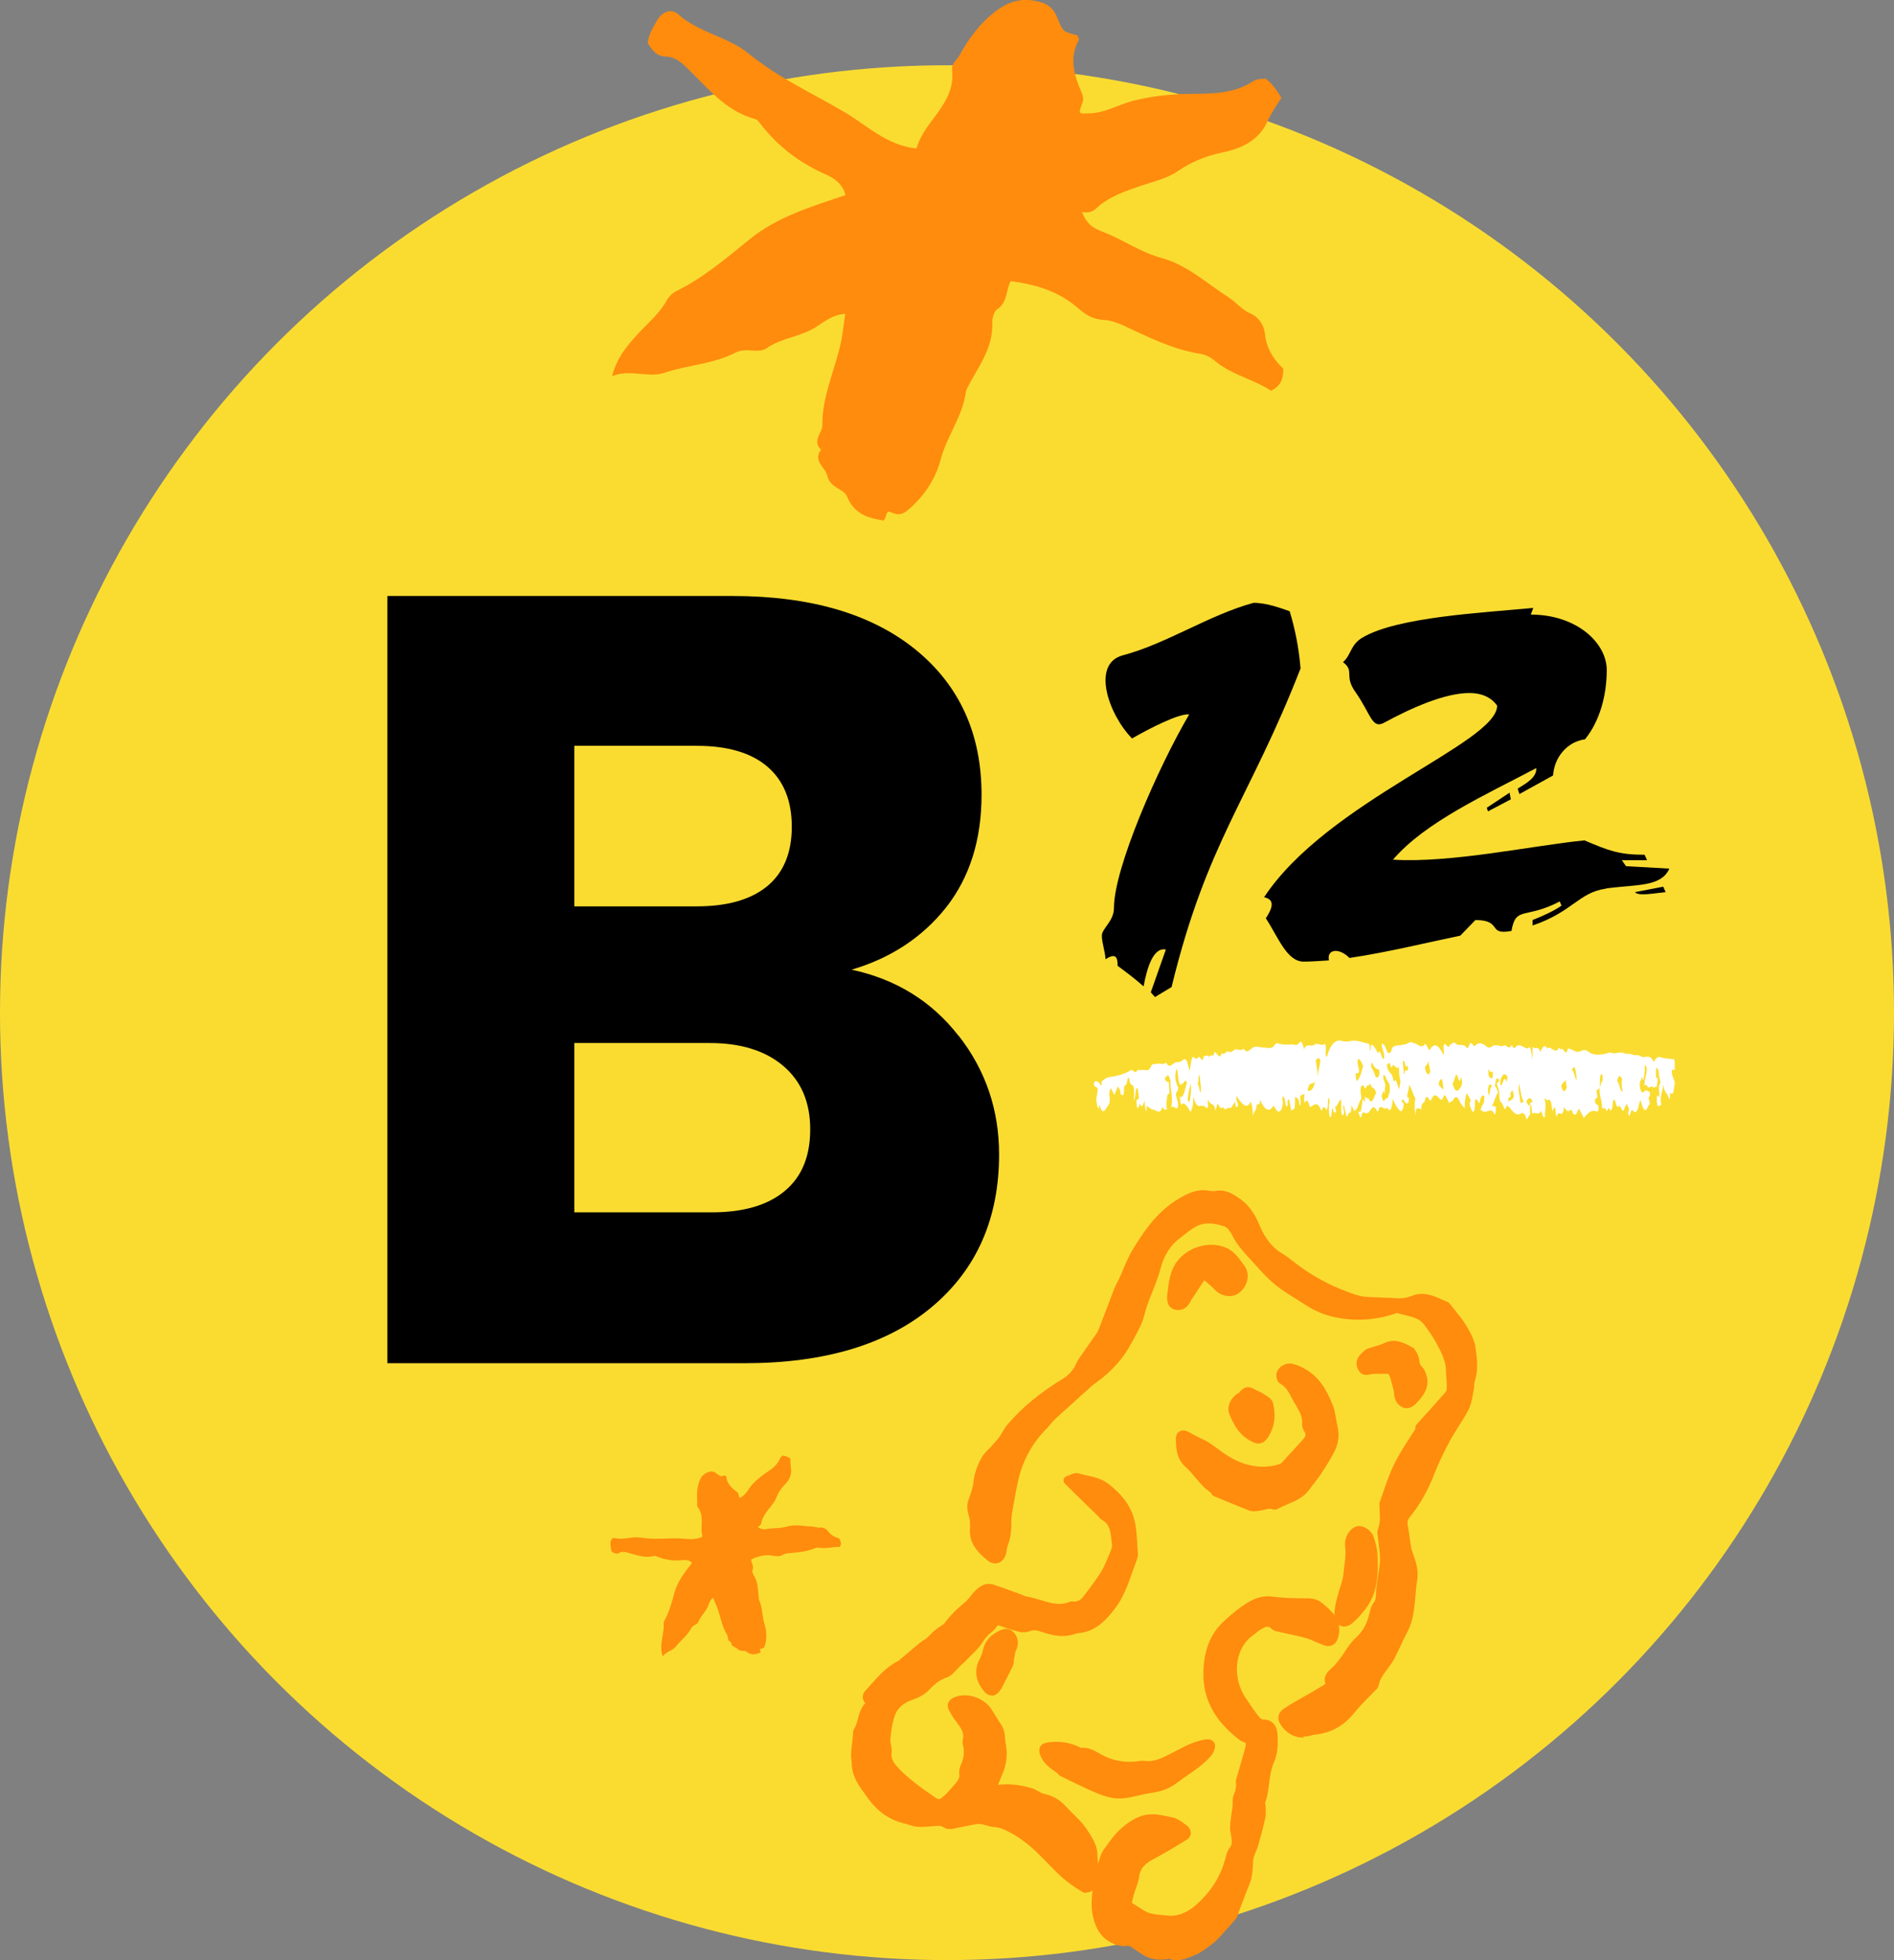 <?xml version="1.0" encoding="UTF-8"?><svg id="Layer_1" xmlns="http://www.w3.org/2000/svg" viewBox="0 0 108 111.72"><rect x="0" y="0" width="108" height="111.72" fill="#808080" stroke="none"/><defs><style>.cls-1{fill:#fff;}.cls-2{fill:#fadc31;}.cls-3{fill:#ff8c0d;}</style></defs><circle class="cls-2" cx="54" cy="57.72" r="54"/><g><path d="m54.67,59.04c1.54,1.97,2.3,4.23,2.3,6.76,0,3.65-1.28,6.55-3.83,8.69-2.55,2.14-6.12,3.21-10.68,3.21h-20.37v-43.73h19.68c4.44,0,7.92,1.02,10.43,3.05,2.51,2.04,3.77,4.8,3.77,8.28,0,2.58-.68,4.71-2.02,6.42-1.35,1.7-3.15,2.89-5.39,3.55,2.53.54,4.57,1.8,6.1,3.77Zm-21.92-7.38h6.98c1.74,0,3.08-.38,4.02-1.15.93-.77,1.4-1.9,1.4-3.39s-.47-2.64-1.4-3.43c-.93-.79-2.27-1.18-4.02-1.18h-6.98v9.16Zm11.99,16.23c.98-.81,1.46-1.98,1.46-3.52s-.51-2.74-1.53-3.61-2.42-1.31-4.2-1.31h-7.72v9.65h7.85c1.78,0,3.17-.4,4.14-1.21Z"/><g><path d="m66.82,56.25l-.96.58c-.07-.07-.14-.17-.24-.27l.86-2.44c-.72-.14-1.07,1.03-1.27,2.1-.51-.45-1.1-.89-1.48-1.17,0-.55-.14-.72-.69-.38-.03-.48-.21-.93-.21-1.34s.69-.82.69-1.58c0-2.27,2.51-8,4.29-11.03-.58-.07-2.3.82-3.26,1.37-1.34-1.37-2.34-4.26-.52-4.74,2.47-.65,4.91-2.3,7.45-2.99.79,0,1.65.34,2.06.48.27.89.52,1.99.62,3.26-2.92,7.49-5.32,9.82-7.35,18.14Z"/><path d="m91.58,50.65c-1.55.21-1.92,1.34-4.19,2.1v-.31c.62-.24,1.27-.55,1.65-.82l-.1-.24c-1.96,1.03-2.51.24-2.75,1.68-1.41.27-.48-.62-2.06-.62l-.86.89c-1.85.38-4.19.96-6.32,1.27-.62-.62-1.31-.48-1.17.14-.48.03-1,.07-1.44.07-.96,0-1.44-1.37-2.16-2.47.34-.52.58-1.06-.1-1.2,3.64-5.5,13.29-8.79,13.29-10.92-.34-.48-.89-.72-1.58-.72-1.41,0-3.33.86-4.84,1.68-.72.41-.76-.45-1.65-1.72-.69-.96-.03-1.2-.72-1.72.48-.41.41-1,1.13-1.41,1.99-1.17,6.9-1.41,9.72-1.68l-.14.38c2.61,0,4.33,1.61,4.33,3.16,0,1.41-.38,2.89-1.24,3.95-1.03.14-1.75,1.03-1.82,2.06l-1.92,1.06-.1-.31c.51-.31,1.1-.65,1.06-1.17-2.85,1.51-6.32,3.06-8.17,5.22,3.3.21,8.04-.82,10.92-1.1,1.37.58,1.96.82,3.43.82l.14.31h-1.44l.24.34,2.47.14c-.48,1.06-1.85.89-3.61,1.13Zm-6.73-4.4l-.07-.21,1.3-.86.07.38-1.31.69Zm8.38,4.6l1.61-.31.14.31c-.72.07-1.55.24-1.75,0Z"/></g><path class="cls-1" d="m63.9,62.3c-.02-.25-.11-.21-.14-.41-.08.19-.15.35-.22.52-.07-.13-.13-.25-.19-.37-.08,0-.1.32-.1.33.11.57-.07.63-.14.75-.11.19-.25.41-.39-.08-.06-.2-.05.2-.07.15-.11-.09-.1-.33-.14-.52.03-.19.06-.38.09-.58-.07-.22-.16-.06-.23-.28.02-.05.03-.14.05-.16.13-.1.27.07.39.25.03-.09-.02-.25.03-.28.11-.06.21-.19.33-.21.44-.07.88-.14,1.31-.41.11-.07.22.2.32.07.1-.14.21-.06.31-.08.18-.05.38.17.54-.24.05-.14.18-.08.26-.11.19-.06.4.08.58-.07.23.42.42-.06.63-.03.08.01.18,0,.26-.07.25-.2.28-.14.46.59.03-.21.06-.43.1-.63.03-.14.08-.24.14-.17.09.12.18.11.26,0,.09-.13.23.46.3-.07.11.05.21-.13.32.07.07-.26.21.08.28-.23.01-.05.05-.09.07-.06.12.13.25.44.36.05.14.17.27-.16.39-.08.16.11.28-.14.43-.13.14.01.29.1.42-.04.22.36.4-.03.6-.09.18-.05.37.02.56.03.21,0,.43.13.62-.15.05-.08.11-.11.18-.09.26.09.52.08.78.06.15-.01.3.13.44-.1.08-.13.2-.01.26.38.18-.4.41-.11.59-.26.21-.17.42.13.59-.06.16.21,0,.51.08.71.02.01.04.05.05.03.23-.78.53-1.01.9-.89.24.08.48-.04.72-.02.26.02.53.12.79.18.05.11.03.28.06.41.06-.05,0-.37.08-.35.14-.03.25.34.39.47.12-.42.21.63.33.24,0-.36-.14-.45-.14-.77q.13-.06.28.37c.07.21.22.22.29-.04.04-.17.09-.17.15-.2.28-.1.57-.02.85-.21.09-.06.19.02.29.04.19.04.4.33.59.07.09-.11.18.27.27.33.26-.46.53-.32.8.27.06-.15-.02-.38.01-.53.01-.03.02-.08.04-.09.09-.04.22.25.26.15.07-.18.15-.12.22-.21.04-.05.09-.04.13,0,.22.24.43-.02.64.24.03.03.09.12.14-.04.06-.23.16-.27.27-.05.03.06.09.01.13-.03.19-.18.38-.11.58.05.11.09.2.13.32.04.16-.13.35-.09.53-.03.11.03.2-.11.31-.01.1.09.23.16.32-.08.11.38.21.1.3.06.13-.06.25.01.38.08.12.06.24.15.33-.01.09.12.11.38.17.74v-.75c.16.22.3-.12.44.3.12-.24.24-.49.4-.2.21-.2.45.38.66-.03.02-.05.09.12.12.08.12-.18.29.5.39-.04.15-.02.29.11.44.16.13.05.25.01.37-.05.11-.06.22-.04.33.04.35.28.68.19,1.02.14.1-.02.19-.1.29-.06.26.11.51-.09.77.03.16.07.3,0,.46.08.16.07.32-.02.49.1.13.09.26,0,.4.02.12,0,.23.09.34.3.11-.23.24-.33.39-.27.25.09.51.08.77.12.05.18.02.4.02.62h0c-.05,0-.11-.1-.16.03,0,.37.13.42.17.68-.09.68-.09.69-.27.58-.02.1.04.3-.05.36-.08-.36-.25-.28-.35-.84-.01.5-.21.62-.1,1.17-.08.03-.13.05-.19.07-.07-.18-.08-.37-.05-.57.04-.14.08.06.12.07,0-.05.02-.11.02-.14-.05-.31-.06-.56.05-.67,0-.22-.08-.32-.09-.53,0-.17-.05-.31-.12-.35-.09.13-.02.39-.04.57.05,0,.07,0,.09.01.03.23-.04.31-.05.52-.07-.06-.17.07-.21.02-.09-.12-.16,0-.23,0-.08.02-.16-.26-.26-.09,0-.48.14-.57.13-.99,0-.05-.03-.14-.08-.19-.01-.01-.03,0-.03.07-.01.3-.02.62-.1.8-.02-.07-.03-.14-.06-.24-.01.27-.14.18-.13.56.06.36.16.45.27.3.11-.14.21.04.31.03.02.27-.03.28-.07.31-.01.18.08.17.06.41-.09-.01-.14.33-.25.32-.11,0-.2-.27-.27-.57-.02.05-.05.07-.06.14-.09.4-.19.72-.39.45-.08-.11-.13.24-.2.32-.11-.19-.02-.27,0-.39-.05-.1-.09-.2-.14-.29-.09.04-.12.31-.21.39-.08-.02-.14-.33-.22-.27-.07.06-.12.08-.19-.16-.07-.26-.16-.36-.19.13-.01.17-.09.39-.17.2-.09-.22-.12.25-.19.05-.07-.19-.14-.08-.23-.09,0-.44-.17-.73-.15-1.2.07-.03.07-.32.15-.35.05-.02.04-.25-.01-.42-.16.03-.12.47-.12.8-.07.05-.13.1-.2.15.02.12.04.25.06.38-.03.12-.12-.07-.14.21.03.31.16.08.21.38-.02.3-.1.22-.18.2-.24-.08-.46.13-.67.39-.08-.16-.17-.34-.28-.54-.11.24-.22.59-.4.13-.03-.07-.07-.07-.1-.03-.11.14-.23-.02-.36-.17-.04.74-.32.06-.4.54-.1-.1-.03-.39-.1-.5-.08-.13-.09.18-.15.17-.09-.65-.09-.67-.29-.61-.06.02-.1-.17-.16-.06.14.36,0,.64.03.98-.1.17-.15-.14-.23-.32-.14.32-.33.02-.49.17-.06-.11,0-.57-.14-.51.02-.25.11-.05.15-.2q-.16-.34-.35-.01c.06.21.13.31.21.19v.56c-.08.12-.14.21-.2.3-.11-.45-.24-.39-.37-.32-.17.09-.35-.03-.56-.32-.07-.1-.19-.19-.22-.09-.12.39-.19-.23-.28-.23-.07,0-.13-.22-.13-.43,0-.32-.08-.46-.14-.62,0-.25.13.04.13-.26-.15-.14-.15-.15-.24.35.06.1.13.13.17.42-.14.12-.2.57-.35.71.08.02.16.04.24.06-.01.43-.03.52-.12.36-.11-.21-.19-.14-.3-.12-.13.03-.28.12-.45-.07.07-.31.24-.28.21-.78-.13-.11-.22.07-.27.39-.09.06-.15-.35-.25-.16-.04.18.02.64-.13.68-.07-.09-.15-.21-.2-.51.03-.04.05-.08.08-.14-.08-.15-.15-.29-.22-.43q-.14.32-.13.87c-.1-.14-.21-.22-.3-.42-.12-.26-.23-.29-.33-.1-.08.15-.17.11-.25.23-.06-.13-.13-.27-.19-.38-.04-.07-.1-.12-.13-.02-.1.37-.21.14-.34.02-.09-.09-.23-.12-.33.1-.05.12-.11.19-.17.05-.09-.23-.19-.12-.22.04-.05.28-.21.05-.21.49,0,.16-.06-.02-.08,0-.09.05-.23-.2-.26.37-.06-.42-.05-.7,0-.95-.14-.19-.23-.66-.38-.77.04.33-.09.39-.09.66.03.15.08-.05.09.12.01.13-.01.24-.04.26-.05.03-.1.03-.15-.02-.07-.08-.13-.24-.21-.15.01.22.1.07.12.27-.07.37-.15.46-.3.25-.11-.15-.23-.26-.31-.61-.07.45-.13.9-.34.52-.11.14-.23-.01-.35-.03-.05,0-.09-.04-.12.1-.03.18-.09.18-.14.07-.13-.25-.23-.18-.34,0-.09.15-.19.22-.3.17-.07-.03-.16-.12-.22.17-.05.25-.12-.13-.19-.24.05,0,.11-.01.16-.02.04-.24.07-.48.11-.71.04.06.07.11.1.16.06-.02-.03-.44.07-.25.06.12.11-.03.15.05.21.46.3-.07.44-.3-.09-.39-.21-.2-.29-.42-.07-.28-.12.12-.19-.03-.07,0-.1.35-.2.09-.04-.11-.12-.09-.18-.01-.07.22.01.44.02.68-.15.17-.22.72-.41.69-.04,0-.09-.19-.14-.3-.05.1-.01.48-.1.42s-.11.22-.19.23c-.06-.22-.11-.45-.17-.68-.07.17.03.33.02.44-.02.22-.07.14-.12.12-.08-.25-.01-.55-.05-.86-.14.04-.21.46-.35.39.03.11.05.19.07.27-.08.19-.14.08-.2-.16-.09.05-.03.51-.14.51-.08-.14-.07-.38-.07-.61,0-.16.09-.33-.02-.49-.07.08-.02.29-.04.43-.02.17-.07.33-.12.21-.12-.3-.18.03-.26.09-.23-.64-.43-.27-.65-.21-.08-.36-.19-.48-.29-.23-.07-.25-.01-.34-.02-.52-.08.03-.16.07-.23.1-.04.17.09.51-.06.55,0-.52-.14-.32-.22-.51-.05.18,0,.46-.06.7-.04.03-.11.07-.18.11-.04-.23-.08-.43-.12-.62-.06-.02-.1,0-.09.2.01.17-.02.19-.06.17-.02-.01-.04-.05-.06-.15-.04-.32-.05-.32-.15-.41-.07.14.03.31,0,.48-.13.56-.31.47-.52.04-.25.42-.51.29-.78-.33,0,.5-.17.08-.2.38-.03.29-.14.24-.21.56,0-.41-.04-.67-.12-.82-.26.51-.54.04-.82-.33-.02.31.08.34.1.5-.02.14-.07.11-.11.16-.02-.1-.04-.19-.07-.32-.1.1-.19.41-.31.34-.13-.07-.24.24-.37-.06-.11.19-.2-.03-.3-.18-.06.05-.07.22-.12.4-.11-.56-.31-.23-.44-.66-.04.16.09.64-.11.47-.11-.1-.25-.11-.37-.08-.14.03-.24-.15-.36-.53.02.48-.06.66-.15.88-.17-.3-.35-.64-.54-.42-.04-.11-.04-.26-.07-.46.22.13.29-.44.4-.81-.08-.21-.15-.03-.22.04-.2.18-.23.11-.3-.57-.01-.12-.04-.21-.07-.27-.12.44-.08.77.1,1.1-.02.22-.1.18-.14.36.02.25.14.39.13.7-.1.31-.23-.12-.4.07.15-.62-.08-1.06-.03-1.55-.06-.07-.09-.34-.17-.28-.06.04-.11.1-.16.15.06.27.15.17.24.25-.03.24.12.7-.09.69-.02.28-.11.49-.02.84q-.18.08-.26-.16c-.14.53-.35.18-.53.18-.11,0-.23-.13-.36-.22-.03.02,0,.26-.04.31-.07-.15-.06-.42-.11-.59-.06.2-.11.43-.22.22-.06-.11-.07.07-.1.14-.07.15-.11-.03-.13-.26,0-.28.11-.12.14-.26.01-.22-.06-.37-.06-.56-.04-.03-.06,0-.09.05-.06.18-.04.53-.13.66v.03c0-.28.03-.56-.02-.85-.06-.05-.11-.12-.16-.13-.08-.02-.06-.4-.15-.37-.06.11-.06.44-.17.44-.03,0-.08.12-.07.19.02.56-.11.32-.19.33v.03Zm15.85-1.51c-.12.32-.28-.37-.4.08,0,0-.03-.04-.04-.08-.09-.39-.16-.09-.23-.11.07.58.31.34.38.94,0,.01.04.02.05,0,.1-.16.15.14.21.31.02.06.04.1.06.16.03-.15.05-.29.08-.42q-.08-.31-.1-.9m-.81,1.59c-.02-.07-.03-.14-.05-.21-.04.1-.08.21-.12.3.11.64.23,0,.34.17.05-.24.19-.34.11-.81-.05-.14-.12-.17-.17-.31-.04-.11-.1-.3-.18-.19-.02.29.11.31.12.6-.05.07-.01.33-.06.46m4.1-1.13c-.09.12-.12.45-.22.52.18.59.34.44.48.19.04-.07.13-.26.01-.56-.03.02-.03.24-.08.21-.08-.01-.1-.3-.18-.35m-5.57-.13c-.06.13-.14-.03-.18.11.02.13.01.29.06.39.17-.12.27-.48.37-.86-.16-.39-.27-.49-.32-.31-.02.26.1.38.08.67m1.15-.16c-.13,0-.27-.08-.39-.37-.02-.05-.07.01-.07.2.06.17.16.23.22.48.04.17.12.16.18.12.05-.03.1-.14.06-.43m-3.65.64c-.11.32-.34-.08-.43.57.2.03.35-.07.43-.57m14.35.39c-.02-.13-.04-.27-.06-.42-.09.1-.18.14-.26.33q.15.54.32.09m-3.37-.63c-.21-.19-.24-.19-.39.14-.04.08-.04.22-.02.35.14.14.18-.72.36-.17.02-.12.03-.22.04-.32m6.52.11c-.11-.17-.21-.23-.26.16.12.08.16.64.31.57-.07-.23-.07-.47-.04-.73m-17.34-.08c0-.39.11-.6.14-.94-.1-.3-.17-.03-.26-.05.03.37.11.65.12.99m6.28-.97c0,.43-.16.16-.17.48.1.39.19.43.3.18-.03-.18-.07-.36-.13-.66m-1.37.87c.03-.17.06-.3.11-.29.05,0,.11.12.12-.13-.04-.26-.09,0-.14-.11-.05-.1-.06-.41-.16-.26.02.23.04.47.07.79m-12.34,1.43c.08.14.13.05.14-.06.02-.24.09-.45.04-.91-.08.36-.16.59-.18.97m.75-.44c.04-.33-.04-.6-.05-.88,0-.13-.02-.13-.05-.12-.02.17-.04.34-.07.55.09-.01.07.38.17.44m17.54.52c.11-.11.24-.04.32-.32-.02-.11-.04-.19-.06-.26-.02-.09-.05-.04-.07-.01-.02.03-.06.04-.07.09,0,.05.02.17,0,.22-.02.04-.05.03-.08.04-.03.01-.05.06-.04.24m.61-1.04c-.08.45.07.72.07,1.13.07-.11.12.08.18-.14-.13-.17-.16-.59-.25-.99m2.99-.74c.14-.1.18.52.31.53-.11-.82-.12-.84-.31-.53m-7.39.48c-.07.06-.16,0-.18.35.09.09.17.18.26.27,0-.26-.04-.43-.08-.62m2.65-.58c-.02.57.09.49.16.54.08.07.11-.06.09-.39-.08.06-.16.09-.25-.15m.24,1.04c-.09-.12-.18-.26-.24.02-.03.13-.04.3.04.48.06-.17.06-.63.2-.5"/></g><path class="cls-3" d="m61.71,12.1c.32.88.94,1.01,1.37,1.19,1.06.44,2,1.1,3.14,1.41,1.46.39,2.59,1.45,3.84,2.25.44.28.74.71,1.27.93.42.18.75.64.8,1.15.08.81.48,1.45,1.05,1.99-.01.52-.1.97-.71,1.25-.99-.66-2.26-.9-3.23-1.73-.21-.18-.51-.33-.78-.37-1.6-.25-3.01-.97-4.45-1.64-.35-.16-.74-.28-1.12-.3-.58-.03-1.01-.31-1.41-.66-1.09-.95-2.38-1.36-3.85-1.54-.28.52-.17,1.22-.77,1.6-.19.12-.29.53-.28.8.05,1.44-.82,2.5-1.42,3.68-.04.08-.08.17-.09.26-.19,1.39-1.09,2.5-1.44,3.85-.27,1.04-.91,2.04-1.8,2.8-.34.3-.58.39-1.01.18-.34-.17-.23.31-.45.47-.86-.14-1.65-.35-2.07-1.37-.18-.45-.97-.47-1.13-1.19-.11-.49-.84-.82-.35-1.48-.54-.51.08-.95.07-1.39-.01-1.63.68-3.06,1.03-4.59.13-.55.18-1.12.28-1.76-.74.04-1.25.49-1.72.78-.88.54-1.92.59-2.77,1.18-.48.33-1.14-.07-1.77.25-1.25.65-2.72.7-4.06,1.15-.91.31-1.96-.23-2.98.19.28-1.08.9-1.79,1.54-2.48.56-.6,1.19-1.12,1.59-1.86.11-.2.31-.39.52-.5,1.55-.76,2.86-1.88,4.18-2.95,1.63-1.32,3.55-1.87,5.48-2.53-.14-.58-.58-.94-1.11-1.17-1.48-.65-2.73-1.59-3.72-2.87-.09-.11-.19-.26-.31-.29-1.73-.46-2.76-1.84-3.97-2.99-.31-.3-.68-.57-1.15-.58-.52-.01-.76-.36-1.01-.76.03-.48.3-.89.53-1.3.29-.5.81-.7,1.21-.34,1.18,1.06,2.83,1.26,4.03,2.25,1.65,1.35,3.6,2.24,5.43,3.31,1.29.76,2.44,1.92,4.12,2.08.18-.63.56-1.16.97-1.71.59-.78,1.19-1.64,1.06-2.73-.05-.41.28-.6.43-.88.53-.96,1.18-1.84,2.07-2.51.87-.65,1.66-.78,2.63-.48.44.14.71.44.88.88.31.79.33.78,1.13.98.03.09.12.21.09.26-.57,1.04-.27,2.03.16,3.02.07.17.13.33.05.54-.25.71-.24.64.39.63.9-.02,1.64-.49,2.47-.71,1.1-.28,2.18-.39,3.29-.4,1.26-.01,2.5,0,3.61-.74.18-.12.46-.1.67-.13.4.29.63.65.91,1.09-.26.42-.57.84-.78,1.32-.51,1.14-1.51,1.58-2.62,1.81-.91.19-1.72.52-2.5,1.05-.61.42-1.39.6-2.11.84-.91.31-1.82.61-2.54,1.28-.21.2-.45.29-.84.21Z"/><g><g><path class="cls-3" d="m81.01,81.44c-.43.71-.91,1.39-1.28,2.12-.34.68-.55,1.41-.81,2.13-.02.07-.01.15,0,.22.02.43.08.86-.09,1.28-.03.08-.03.17-.02.26.05.46.15.93.14,1.39,0,.5-.12,1-.18,1.5-.02.16-.04.31-.04.47,0,.25,0,.48-.19.69-.11.13-.14.34-.19.51-.15.58-.39,1.08-.86,1.51-.37.33-.6.81-.91,1.21-.13.17-.25.34-.41.48-.22.2-.48.37-.32.74.02.05-.04.18-.1.22-.28.18-.56.34-.85.51-.33.19-.67.38-1,.57-.19.11-.39.22-.56.35-.18.13-.24.31-.11.52.35.58.93.79,1.56.59.06-.02.12-.03.18-.03.85-.1,1.53-.48,2.07-1.16.35-.44.77-.83,1.15-1.24.07-.07.17-.14.19-.22.11-.66.65-1.07.93-1.62.26-.51.48-1.03.75-1.53.34-.63.35-1.32.43-2,.03-.26.04-.52.09-.77.11-.58-.09-1.09-.27-1.62-.05-.13-.07-.28-.09-.42-.06-.38-.11-.77-.18-1.15-.05-.25.04-.43.19-.61.57-.72,1.01-1.5,1.34-2.36.26-.67.57-1.31.91-1.94.33-.61.74-1.16,1.06-1.77.16-.31.2-.68.27-1.03.04-.18.02-.37.07-.54.21-.6.12-1.21.04-1.8-.05-.41-.29-.81-.51-1.18-.24-.4-.56-.75-.84-1.13-.03-.04-.06-.09-.1-.11-.59-.26-1.2-.62-1.84-.35-.54.22-1.04.15-1.57.12-.36-.02-.72-.04-1.07-.05-.57-.02-1.08-.25-1.59-.46-1.09-.43-2.07-1.04-2.98-1.77-.26-.21-.57-.35-.81-.57-.42-.39-.73-.85-.96-1.39-.22-.53-.51-1.07-.99-1.4-.35-.24-.72-.52-1.21-.46-.17.02-.35.02-.52-.01-.59-.1-1.09.15-1.57.43-1.08.64-1.8,1.63-2.45,2.68-.34.55-.56,1.15-.83,1.73-.09.19-.2.36-.28.55-.3.78-.6,1.55-.9,2.33-.03.08-.06.16-.11.23-.35.51-.71,1.01-1.06,1.52-.08.11-.13.24-.19.36-.18.35-.43.63-.77.83-1.16.7-2.23,1.52-3.11,2.55-.19.22-.31.5-.49.74-.14.2-.32.37-.47.55-.17.19-.37.36-.49.57-.21.4-.38.81-.43,1.28-.04.39-.19.77-.32,1.14-.15.42.14.79.1,1.2,0,.07.02.15.01.22-.11.79.38,1.27.91,1.71.3.25.62.07.67-.33.02-.17.06-.33.12-.49.15-.39.17-.79.16-1.2,0-.34.07-.68.13-1.02.08-.49.17-.97.28-1.45.28-1.14.82-2.13,1.65-2.97.16-.16.28-.34.44-.5.16-.16.34-.31.51-.46.39-.36.78-.72,1.18-1.07.25-.22.49-.45.76-.65.81-.58,1.47-1.28,1.93-2.16.26-.5.58-.99.71-1.53.22-.91.68-1.73.92-2.64.2-.77.58-1.44,1.26-1.94.36-.26.66-.57,1.09-.73.58-.22,1.13-.1,1.66.08.23.08.43.38.55.62.27.54.67.96,1.07,1.39.42.45.82.93,1.29,1.32.53.43,1.13.77,1.71,1.14.47.3.97.53,1.52.65,1.19.27,2.34.19,3.48-.21.03-.01.08-.04.1-.03.62.21,1.34.19,1.77.8.25.36.51.73.72,1.12.27.51.54,1.03.54,1.64,0,.37.08.74.04,1.1-.02.18-.2.36-.33.51-.48.55-.97,1.08-1.45,1.62.02.02.04.03.06.05Z"/><path class="cls-3" d="m74.32,99.04c-.53,0-1.01-.27-1.32-.78-.19-.31-.12-.63.18-.85.18-.13.37-.25.57-.36.21-.12.4-.23.59-.34l.56-.32c.23-.13.46-.27.68-.41-.15-.45.14-.71.34-.89l.07-.06c.14-.13.27-.3.38-.44.1-.13.19-.27.28-.4.19-.29.39-.6.66-.84.39-.35.63-.78.78-1.39l.02-.09c.04-.17.09-.37.22-.52.11-.13.12-.26.13-.49,0-.21.03-.38.05-.54.02-.16.05-.32.07-.48.05-.34.11-.67.11-1,0-.29-.04-.58-.08-.89-.02-.16-.04-.32-.06-.48-.02-.15,0-.27.04-.38.12-.29.1-.61.08-.94v-.23c-.02-.11-.03-.21.01-.32.07-.2.14-.4.21-.6.18-.52.36-1.05.61-1.55.26-.53.58-1.03.89-1.51.11-.17.21-.33.32-.5,0,0,0-.02,0-.03,0-.07,0-.15.05-.2l.42-.47c.35-.38.69-.76,1.03-1.15l.06-.06c.08-.09.21-.23.22-.31.02-.2,0-.4-.01-.62-.01-.15-.03-.3-.03-.46,0-.53-.22-.98-.51-1.52-.17-.33-.39-.65-.61-.95l-.1-.14c-.26-.37-.65-.46-1.11-.57-.15-.04-.31-.07-.46-.12,0,0-.01,0-.01,0-1.2.42-2.42.49-3.62.22-.54-.12-1.07-.35-1.6-.69l-.41-.26c-.45-.28-.91-.56-1.32-.9-.41-.33-.76-.72-1.1-1.1l-.32-.35c-.37-.4-.75-.81-1.01-1.34-.13-.26-.29-.45-.41-.5-.47-.16-.97-.28-1.49-.09-.28.11-.51.29-.75.48-.09.07-.19.15-.29.22-.58.42-.96,1.01-1.16,1.8-.12.45-.29.88-.46,1.3-.18.45-.35.88-.46,1.33-.11.46-.34.87-.56,1.28l-.17.31c-.46.87-1.13,1.62-2.01,2.25-.21.15-.4.32-.6.51l-.14.12c-.26.24-.52.47-.78.71l-.58.52c-.11.09-.21.19-.31.29-.07.07-.13.15-.2.23-.08.09-.15.19-.24.27-.78.79-1.32,1.75-1.58,2.85-.11.47-.2.96-.28,1.43l-.03.15c-.05.29-.1.56-.1.83,0,.48-.02.89-.18,1.3-.05.12-.08.27-.1.43-.04.3-.2.54-.43.63-.21.08-.45.04-.65-.13-.55-.45-1.12-1.02-.99-1.94-.01-.09-.02-.14-.01-.2.01-.13-.03-.27-.07-.42-.06-.25-.14-.53-.03-.84l.05-.15c.11-.31.22-.62.25-.93.05-.44.19-.87.46-1.37.1-.18.23-.32.37-.46.05-.05.11-.11.16-.16l.14-.16c.11-.12.22-.24.32-.37.07-.1.13-.2.19-.3.09-.15.18-.31.31-.46.82-.96,1.86-1.81,3.17-2.61.29-.18.52-.42.68-.73l.05-.1c.05-.1.09-.2.15-.28.2-.28.39-.57.59-.85l.47-.67s.05-.1.08-.17l.32-.83c.19-.51.39-1.01.58-1.52.05-.12.11-.23.17-.35.04-.07.08-.14.11-.22.08-.17.15-.34.22-.51.18-.42.36-.85.62-1.25.74-1.2,1.46-2.12,2.53-2.76.51-.3,1.06-.59,1.74-.46.15.02.3.03.44,0,.56-.08,1,.23,1.34.47.6.42.92,1.04,1.12,1.54.22.52.51.95.9,1.3.12.11.26.2.41.29.13.09.27.17.39.27.94.76,1.9,1.33,2.91,1.74l.16.06c.46.18.89.36,1.35.38.36.02.72.03,1.08.05h.2c.44.04.85.07,1.27-.11.66-.27,1.27,0,1.8.25l.23.1c.1.04.15.12.19.17.09.12.18.23.26.33.21.26.43.53.61.83.24.4.48.83.54,1.28.09.66.17,1.28-.05,1.92-.02.06-.03.15-.03.24,0,.09-.01.19-.03.28-.02.08-.04.17-.05.26-.05.28-.11.57-.24.83-.17.33-.37.64-.56.94-.17.27-.35.55-.5.83-.39.72-.67,1.33-.9,1.91-.35.91-.8,1.71-1.38,2.43-.13.16-.16.27-.14.41.05.25.09.51.12.76l.07.46c.02.1.03.21.07.31l.02.06c.19.52.38,1.06.26,1.68-.03.16-.04.32-.06.48,0,.09-.01.18-.02.26l-.03.33c-.06.59-.12,1.19-.42,1.77-.15.28-.29.57-.42.86-.11.22-.21.44-.32.66-.12.23-.27.43-.41.62-.22.3-.44.58-.5.93-.03.14-.13.24-.2.3l-.05.05c-.12.13-.25.26-.38.39-.26.27-.53.54-.76.83-.59.74-1.32,1.15-2.24,1.25-.04,0-.09.01-.13.02-.18.06-.36.09-.53.09Zm6.92-17.6s0,.1-.02.13c-.13.22-.27.43-.41.64-.3.47-.62.96-.86,1.46-.23.47-.41.99-.58,1.49-.07.2-.14.41-.21.61,0,0,0,.05,0,.08v.27c.04.38.06.77-.1,1.16,0,0-.01.04,0,.13.01.15.04.31.06.46.04.31.09.64.08.96,0,.36-.06.72-.12,1.07-.02.15-.05.31-.07.46-.02.15-.04.3-.04.45-.01.3-.02.58-.25.85-.05.06-.08.19-.11.31l-.02.1c-.18.69-.47,1.21-.93,1.63-.22.2-.4.47-.58.75-.1.15-.19.29-.29.43-.12.17-.27.35-.44.51l-.07.06c-.22.2-.25.24-.18.39.08.19-.06.44-.2.53-.24.15-.48.3-.73.44l-.57.32c-.19.11-.38.21-.56.32-.2.12-.38.22-.54.34-.11.08-.09.12-.05.19.29.48.75.65,1.27.48.08-.02.15-.04.23-.04.78-.09,1.4-.44,1.9-1.07.25-.31.53-.6.79-.87.12-.13.25-.25.37-.38.02-.03.05-.05.08-.08.02-.02.05-.04.06-.06.07-.43.33-.77.58-1.11.14-.18.27-.36.37-.55.11-.22.21-.43.32-.65.14-.3.28-.59.43-.88.26-.48.31-1.02.36-1.58l.03-.34c0-.08.02-.17.02-.25.02-.18.03-.36.07-.54.09-.49-.07-.94-.24-1.42l-.02-.06c-.05-.13-.07-.27-.09-.4l-.07-.47c-.04-.25-.07-.49-.12-.74-.07-.38.1-.65.24-.82.54-.68.97-1.43,1.3-2.29.23-.61.53-1.23.92-1.97.16-.3.34-.58.52-.87.19-.29.38-.6.54-.9.1-.2.15-.43.2-.69.02-.09.03-.19.05-.28.01-.07.02-.13.02-.2,0-.11.02-.24.06-.37.18-.52.11-1.08.03-1.63-.05-.41-.26-.78-.48-1.15-.16-.27-.36-.51-.57-.77-.09-.11-.18-.22-.26-.33l.14-.22-.18.17-.2-.08c-.49-.22-.95-.43-1.41-.25-.16.06-.31.11-.46.14.49.11,1.03.24,1.4.77l.09.14c.22.32.45.65.64,1,.25.47.56,1.06.57,1.76,0,.14.01.28.02.42.02.23.04.47.01.71-.02.24-.2.44-.34.59l-.05.06c-.34.39-.69.77-1.04,1.16l-.31.34Zm-5.64,14.53s0,0,0,0h0Zm-6.97-27.61c-.42,0-.79.2-1.17.42-.99.59-1.66,1.46-2.37,2.6-.23.37-.4.77-.58,1.19-.07.17-.15.35-.23.52-.04.08-.08.16-.12.25-.05.1-.1.19-.14.29-.2.5-.39,1.01-.58,1.51l-.31.82c-.04.1-.07.19-.14.29l-.47.67c-.2.28-.4.56-.59.85-.05.07-.08.14-.12.21l-.06.12c-.21.4-.49.7-.87.93-1.27.77-2.26,1.58-3.05,2.5-.1.11-.17.24-.26.39-.07.12-.14.23-.22.34-.11.15-.23.28-.35.41l-.14.16c-.05.06-.11.12-.17.18-.11.11-.22.22-.28.34-.24.45-.36.81-.4,1.19-.04.36-.16.71-.28,1.04l-.05.15c-.06.17-.01.35.04.55.04.17.1.37.08.59.01.09.02.16.01.24-.09.66.33,1.08.82,1.48.03.02.09.08.15.05.05-.02.1-.09.12-.22.03-.2.07-.39.13-.55.13-.33.15-.69.14-1.11,0-.31.05-.62.1-.92l.03-.14c.08-.49.17-.98.29-1.47.29-1.19.87-2.23,1.71-3.08.07-.07.14-.16.21-.24.07-.09.15-.18.23-.26.11-.11.23-.21.34-.31l.57-.51c.26-.24.52-.48.79-.72l.13-.12c.21-.19.42-.38.65-.54.82-.58,1.43-1.26,1.86-2.07.05-.1.11-.21.17-.32.21-.38.42-.76.51-1.16.12-.49.3-.95.48-1.4.17-.42.33-.82.44-1.24.24-.91.68-1.59,1.35-2.08.09-.07.18-.14.27-.21.26-.21.53-.42.88-.55.67-.26,1.3-.1,1.83.08.34.12.58.52.69.75.23.46.57.83.93,1.22l.33.36c.33.36.67.74,1.04,1.04.39.32.84.6,1.27.86l.42.26c.48.31.95.51,1.44.62,1,.23,1.99.2,2.99-.09h-.1c-.36-.03-.71-.04-1.07-.06-.55-.02-1.04-.22-1.52-.41l-.15-.06c-1.06-.42-2.06-1.02-3.04-1.81-.11-.09-.23-.16-.34-.24-.16-.1-.33-.21-.48-.34-.44-.4-.77-.88-1.02-1.48-.18-.44-.45-.98-.91-1.29-.36-.25-.67-.47-1.03-.42-.19.02-.4.02-.59-.01-.08-.01-.15-.02-.23-.02Z"/></g><g><path class="cls-3" d="m49.75,97.09c-.63.36-.49,1.07-.81,1.56-.04.07-.03.17-.04.25-.04.35-.08.71-.11,1.06-.01.2.03.41.03.61.03.72.48,1.23.87,1.78.49.69,1.12,1.16,1.95,1.35.23.05.45.15.68.17.26.03.54,0,.8-.02.29-.03.56-.07.83.11.08.05.22.06.32.04.45-.08.9-.19,1.35-.27.12-.02.25-.02.37,0,.25.04.5.14.75.16.33.02.61.15.9.3.6.3,1.13.7,1.61,1.16.49.47.94.98,1.44,1.44.34.31.74.58,1.13.82.24.15.67-.2.65-.52-.03-.44-.12-.87-.13-1.31,0-.48-.25-.83-.49-1.21-.34-.56-.85-.96-1.28-1.43-.33-.36-.69-.52-1.14-.63-.23-.06-.43-.24-.67-.31-.71-.19-1.42-.31-2.26-.1.17-.4.3-.72.43-1.04.21-.5.29-1,.18-1.55-.07-.36-.02-.73-.25-1.06-.2-.28-.37-.58-.56-.88-.36-.56-1.21-.82-1.81-.55-.18.08-.26.19-.17.38.1.18.2.37.33.53.3.4.63.78.48,1.34-.03.1.03.22.05.33.05.39,0,.76-.16,1.12-.05.12-.09.27-.07.39.04.33-.11.57-.32.79-.23.24-.43.51-.68.72-.31.27-.48.27-.82.03-.79-.55-1.58-1.11-2.22-1.84-.22-.25-.36-.54-.33-.91.03-.26-.1-.54-.07-.8.05-.47.11-.96.27-1.4.2-.55.66-.89,1.21-1.07.34-.11.61-.28.86-.55.28-.3.61-.55,1.03-.69.23-.08.41-.34.6-.52.21-.19.41-.39.61-.59.25-.26.53-.5.71-.8.15-.25.33-.45.56-.62.1-.07.19-.17.25-.27.13-.21.27-.19.48-.12.35.13.7.24,1.06.33.15.04.33.03.47-.02.29-.12.56-.06.83.03.59.21,1.19.33,1.81.1.06-.02.12-.03.18-.04.87-.07,1.41-.64,1.9-1.28.64-.82.86-1.82,1.23-2.76.03-.07.05-.15.04-.22-.07-.69-.04-1.4-.24-2.05-.22-.72-.72-1.29-1.34-1.77-.5-.38-1.08-.39-1.62-.56-.13-.04-.3.08-.54.15.38.38.68.68.99.98.31.3.62.6.93.9.04.04.07.11.12.14.68.35.65,1.03.72,1.64.03.21-.09.45-.18.67-.15.36-.3.74-.52,1.07-.31.49-.65.95-1.01,1.4-.2.25-.48.39-.82.35-.01,0-.03,0-.04,0-.93.4-1.75-.17-2.62-.3-.12-.02-.23-.09-.34-.13-.51-.19-1.01-.39-1.53-.55-.32-.1-.58.08-.8.29-.21.21-.37.47-.59.66-.42.35-.8.72-1.13,1.16-.12.17-.36.25-.52.4-.18.16-.34.35-.53.51-.11.09-.25.15-.36.24-.33.27-.66.56-.99.83-.1.09-.2.19-.31.25-.75.38-1.25,1.03-1.8,1.63-.2.22-.07.41.2.57Z"/><path class="cls-3" d="m61.95,107.89c-.09,0-.18-.02-.26-.07-.49-.3-.86-.57-1.17-.85-.28-.25-.54-.53-.81-.8-.21-.22-.42-.43-.64-.64-.52-.49-1.02-.85-1.55-1.12-.27-.14-.52-.25-.8-.27-.17-.01-.33-.05-.49-.1-.09-.02-.19-.05-.28-.07-.09-.01-.19-.01-.28,0-.21.04-.41.08-.62.12-.24.05-.49.1-.73.15-.15.03-.35.02-.5-.08-.16-.11-.33-.1-.59-.07h-.07c-.28.03-.56.06-.85.03-.17-.02-.33-.06-.48-.11-.08-.02-.16-.05-.24-.07-.86-.2-1.54-.67-2.1-1.45l-.16-.22c-.36-.49-.73-.99-.76-1.69,0-.07,0-.15-.02-.22-.01-.14-.03-.28-.02-.42.02-.27.05-.54.08-.81l.03-.26c0-.14.01-.26.08-.36.1-.15.15-.34.2-.54.08-.3.16-.63.42-.89-.08-.09-.12-.19-.14-.29-.01-.11,0-.27.16-.44l.26-.29c.46-.52.94-1.06,1.61-1.4.05-.03.11-.08.17-.14l.43-.36c.22-.19.43-.37.66-.55.06-.05.13-.09.2-.14.05-.03.11-.06.15-.1.08-.07.16-.15.24-.23.09-.09.19-.19.29-.27.08-.06.16-.12.25-.17.1-.06.19-.12.24-.18.29-.4.65-.77,1.17-1.2.11-.09.21-.21.31-.34.08-.11.17-.21.27-.31.13-.13.51-.52,1.05-.35.37.12.74.26,1.1.39l.44.16s.09.04.14.06c.06.03.12.05.16.06.29.04.57.13.84.21.56.17,1.09.34,1.65.1.04-.02.12-.02.17-.02.24.03.44-.06.59-.25.42-.53.73-.97,1-1.38.19-.3.33-.65.48-.99,0,0,.04-.1.04-.1.07-.17.15-.36.14-.49l-.03-.24c-.05-.52-.09-.96-.56-1.21-.08-.04-.13-.11-.16-.16l-.39-.38c-.19-.18-.37-.36-.56-.54-.25-.24-.49-.49-.78-.77l-.21-.21c-.06-.06-.09-.15-.07-.24s.09-.15.17-.18c.08-.02.14-.05.21-.08.15-.06.31-.13.48-.08.16.05.32.09.48.12.41.09.83.18,1.22.48.75.58,1.22,1.2,1.43,1.89.15.49.18,1,.21,1.5.01.2.02.4.04.59.01.12-.02.24-.06.33-.09.24-.17.47-.26.71-.25.72-.51,1.47-1.01,2.11-.48.62-1.08,1.3-2.08,1.38-.05,0-.09.01-.11.02-.73.27-1.41.1-1.98-.1-.24-.09-.44-.12-.65-.04-.18.07-.41.09-.62.04-.35-.09-.72-.2-1.09-.34-.1-.04-.13-.03-.14-.03-.13.2-.26.32-.35.39-.2.15-.35.32-.5.56-.15.25-.36.46-.56.66-.06.06-.12.12-.18.18-.19.2-.39.39-.59.57-.08.08-.13.13-.18.19-.15.16-.31.34-.54.42-.35.12-.65.33-.93.63-.27.29-.58.49-.97.62-.55.18-.9.48-1.06.91-.15.42-.21.87-.26,1.34-.01.1.01.21.03.33.03.14.06.3.04.47-.03.26.06.49.26.72.61.7,1.39,1.24,2.15,1.77.27.19.32.19.54,0,.15-.13.29-.28.43-.45.08-.09.15-.17.23-.26.21-.22.28-.39.25-.59-.02-.16.02-.36.1-.53.14-.31.19-.63.14-.98,0-.03-.01-.06-.02-.08-.02-.09-.05-.21-.02-.34.1-.39-.08-.65-.38-1.05l-.06-.08c-.12-.16-.23-.34-.35-.57-.09-.17-.08-.31-.04-.4.05-.14.16-.24.33-.32.7-.31,1.69,0,2.12.65l.2.32c.11.18.23.37.35.55.2.29.23.59.25.87,0,.1.02.19.04.29.1.58.04,1.13-.2,1.69-.08.2-.17.39-.25.61.72-.09,1.34.03,1.92.19.14.04.27.11.38.18.1.06.19.11.28.13.39.09.85.25,1.26.7.14.15.28.29.42.43.32.31.64.63.89,1.04l.06.09c.22.36.46.74.46,1.25,0,.24.04.49.07.75.02.18.05.37.06.55.02.31-.19.59-.41.72-.12.07-.24.11-.35.11Zm-6.13-4.42c.07,0,.14,0,.21.02.11.02.21.05.32.07.13.03.27.07.4.08.38.03.69.17.99.32.57.29,1.12.68,1.67,1.2.22.21.44.43.65.66.25.27.51.53.78.78.29.26.63.51,1.1.79,0,0,.07,0,.14-.07.08-.07.13-.16.12-.22-.01-.18-.04-.35-.06-.53-.03-.26-.07-.53-.07-.8,0-.37-.18-.66-.39-.99l-.06-.1c-.22-.36-.51-.64-.82-.95-.15-.15-.3-.29-.44-.45-.26-.28-.55-.44-1.01-.55-.15-.04-.29-.11-.41-.18-.09-.05-.18-.1-.27-.13-.63-.17-1.33-.3-2.13-.1-.09.02-.19,0-.25-.08-.06-.07-.08-.17-.04-.26l.16-.39c.1-.23.18-.44.27-.65.2-.47.25-.92.17-1.41-.02-.11-.03-.22-.04-.33-.02-.24-.04-.45-.17-.63-.13-.19-.25-.38-.37-.57l-.2-.31c-.29-.45-1.01-.67-1.5-.46-.05.02-.07.04-.07.04.13.2.23.35.33.49l.06.08c.3.39.63.83.46,1.48,0,0,.01.06.02.09.01.05.02.09.03.14.06.44,0,.87-.18,1.26-.04.09-.06.19-.05.26.06.46-.17.77-.38,1-.08.08-.15.16-.22.24-.15.17-.3.35-.48.5-.4.34-.69.35-1.12.05-.81-.57-1.61-1.13-2.27-1.87-.3-.34-.43-.7-.39-1.1,0-.09-.01-.21-.03-.33-.03-.14-.06-.31-.04-.48.05-.5.12-.99.28-1.46.2-.57.68-1,1.37-1.22.31-.1.54-.25.75-.48.33-.36.71-.61,1.13-.76.11-.04.22-.16.33-.29.06-.06.12-.13.18-.19.22-.21.41-.39.6-.58.06-.06.13-.13.19-.19.19-.19.37-.36.49-.56.18-.29.37-.51.62-.69.08-.06.15-.13.19-.2.25-.41.63-.27.77-.22.35.13.7.24,1.03.32.11.03.23.02.32-.01.38-.15.72-.07,1.01.03.48.17,1.05.32,1.63.1.07-.03.15-.04.25-.05.72-.06,1.17-.48,1.72-1.19.45-.58.68-1.26.93-1.97.08-.24.17-.49.26-.73.03-.07.03-.1.03-.1-.02-.2-.03-.41-.04-.61-.03-.49-.06-.96-.18-1.39-.18-.59-.59-1.13-1.25-1.64-.3-.23-.65-.31-1.02-.39-.18-.04-.35-.08-.52-.13,0,0,0,0-.02,0,.26.26.49.48.71.71.18.18.37.36.55.54l.37.36s.05.06.08.09c.7.37.77,1.06.82,1.61l.02.23c.03.26-.08.52-.17.74h-.27s.23.1.23.1c-.15.36-.3.73-.52,1.06-.27.43-.6.88-1.02,1.42-.26.32-.61.48-1.01.44-.7.27-1.36.07-1.94-.11-.26-.08-.51-.16-.76-.2-.11-.02-.21-.06-.29-.1-.03-.02-.07-.03-.1-.04l-.44-.17c-.36-.13-.71-.27-1.08-.38-.12-.04-.27-.04-.54.23-.08.08-.16.17-.23.27-.11.14-.23.28-.38.41-.48.4-.82.75-1.08,1.12-.1.14-.25.23-.38.31-.06.04-.13.08-.19.13-.09.08-.17.16-.25.25-.09.09-.18.18-.27.26-.07.06-.15.11-.22.16-.05.03-.1.06-.14.09-.22.18-.43.36-.65.54l-.41.35c-.08.07-.17.15-.29.21-.59.3-1.01.78-1.46,1.28l-.26.3s-.01.09.15.19c.07.05.12.13.12.22,0,.09-.05.17-.13.21-.3.17-.37.44-.46.79-.06.23-.12.47-.26.69h0s0,.03,0,.06l-.04.35c-.03.26-.06.52-.07.78,0,.11,0,.23.02.34,0,.08.02.17.02.25.02.55.33.97.66,1.41l.17.23c.48.68,1.07,1.09,1.8,1.25.09.02.18.05.27.08.13.04.26.08.38.09.24.02.49,0,.75-.02h.07c.28-.04.6-.07.92.15.01,0,.07.02.13,0,.24-.04.48-.09.72-.14.21-.04.42-.09.63-.13.08-.02.16-.02.24-.02Z"/></g><g><path class="cls-3" d="m70.32,109.23c.2-.53.43-1.18.7-1.81.18-.42.19-.85.21-1.29.02-.33.21-.65.3-.99.14-.51.28-1.02.39-1.53.04-.2.02-.42.02-.62,0-.09-.05-.18-.03-.26.28-.73.18-1.56.48-2.26.24-.55.25-1.06.21-1.61-.03-.34-.2-.55-.53-.56-.29,0-.42-.19-.56-.37-.25-.32-.47-.67-.7-1-.8-1.2-.7-3.03.53-3.9.14-.1.27-.22.41-.31.3-.18.62-.34.94-.03.06.06.15.09.24.1.51.12,1.04.2,1.54.34.35.1.69.27,1.03.41.35.14.51.03.59-.34.16-.76-.34-1.16-.82-1.58-.2-.17-.43-.24-.71-.24-.69,0-1.39-.02-2.07-.1-.49-.06-.89.11-1.26.34-.46.28-.88.63-1.27.99-.82.76-1.09,1.77-1.09,2.83,0,1.51.77,2.64,1.93,3.53.03.02.06.04.09.06.14.08.37.14.39.24.04.19-.02.41-.08.61-.15.55-.32,1.09-.47,1.63-.02.08.02.17.02.25-.01.14-.03.28-.06.42-.04.14-.14.28-.13.42.03.56-.16,1.1-.15,1.66,0,.1.03.19.04.29.05.33.12.65-.13.95-.1.12-.14.29-.18.44-.28,1.16-.92,2.11-1.8,2.87-.5.44-1.11.73-1.84.64-.49-.06-.99-.05-1.42-.34-.23-.16-.48-.29-.71-.45-.05-.04-.08-.16-.07-.23.03-.19.09-.38.14-.57.09-.31.23-.61.27-.92.08-.64.5-.94,1.02-1.21.62-.33,1.22-.69,1.81-1.06.19-.12.11-.31-.02-.41-.23-.17-.47-.37-.73-.42-.52-.1-1.05-.28-1.6-.09-.48.16-.87.46-1.22.79-.32.31-.57.7-.85,1.06-.06.09-.11.19-.14.3-.12.39-.27.77-.33,1.17-.09.64-.22,1.32-.11,1.94.1.57.33,1.21.97,1.5.2.09.43.18.63.15.29-.05.47.06.67.21.14.1.29.19.43.29.43.3.91.32,1.41.24.02,0,.05-.01.07,0,.48.23.93.01,1.35-.17.33-.14.62-.37.91-.59.19-.15.36-.33.53-.51.24-.26.48-.53.81-.9Z"/><path class="cls-3" d="m67.16,111.75c-.15,0-.32-.03-.48-.1-.44.07-1.03.11-1.58-.28-.06-.04-.11-.08-.17-.11-.09-.06-.18-.12-.27-.18-.18-.14-.29-.19-.48-.17-.26.05-.54-.06-.78-.17-.59-.27-.96-.82-1.11-1.68-.1-.56-.01-1.14.07-1.7l.04-.32c.04-.31.14-.61.24-.9.03-.1.07-.21.1-.31.05-.15.11-.28.18-.38.07-.09.13-.18.2-.28.2-.28.41-.57.67-.82.28-.27.72-.65,1.31-.85.53-.17,1.01-.07,1.47.03l.26.05c.29.06.54.24.75.4l.08.06c.16.11.24.28.24.45,0,.15-.09.28-.23.37-.6.37-1.21.74-1.83,1.07-.51.27-.82.52-.88,1.02-.03.23-.11.45-.18.66-.04.1-.07.2-.1.3-.05.18-.11.36-.14.54.09.07.22.15.34.22.11.07.22.14.33.21.3.2.65.24,1.03.27.09,0,.19.02.29.03.57.07,1.11-.12,1.64-.58.89-.77,1.46-1.69,1.72-2.74.05-.19.1-.39.23-.54.15-.18.13-.37.08-.69l-.03-.17c-.01-.07-.03-.15-.03-.22,0-.29.04-.57.08-.84.04-.28.09-.55.07-.81,0-.14.05-.27.09-.37.02-.04.04-.08.05-.12.03-.12.05-.25.06-.38-.02-.11-.03-.2,0-.3.07-.25.15-.51.22-.76.08-.29.17-.58.25-.87.04-.16.09-.32.08-.44-.03-.02-.08-.04-.11-.05-.06-.03-.12-.05-.17-.08-.05-.03-.09-.05-.12-.08-1.36-1.05-2.03-2.27-2.02-3.73,0-1.3.39-2.28,1.17-3.01.5-.46.91-.78,1.31-1.03.35-.21.82-.45,1.42-.37.63.08,1.27.1,2.04.1.35,0,.64.1.87.3.53.45,1.09.93.9,1.82-.02.1-.08.4-.33.54-.17.09-.36.08-.6-.02-.1-.04-.19-.08-.29-.12-.24-.11-.47-.21-.71-.27-.32-.09-.66-.16-.99-.23-.18-.04-.37-.08-.55-.12-.1-.02-.25-.06-.36-.17-.17-.16-.29-.15-.64.06-.08.05-.14.1-.21.16-.06.05-.12.1-.18.14-1.15.81-1.17,2.5-.46,3.56l.05.07c.21.31.41.62.64.92.14.18.21.27.37.27.44.01.73.31.77.79.04.53.05,1.11-.23,1.73-.14.33-.19.7-.24,1.09-.05.38-.09.78-.24,1.16.03.05.04.1.04.17v.15c0,.17.02.34-.02.52-.12.54-.26,1.06-.4,1.54-.04.13-.08.26-.14.38-.08.19-.15.38-.16.55v.09c-.02.42-.04.85-.23,1.29-.19.45-.36.92-.52,1.34l-.17.47s-.03.06-.05.08l-.29.33c-.19.22-.35.4-.52.58l-.04.05c-.16.17-.32.35-.52.49l-.09.07c-.27.2-.54.41-.87.55l-.07.03c-.28.12-.6.26-.94.26Zm-.45-.6s.08,0,.13.03c.35.17.68.02,1.07-.14l.07-.03c.26-.11.52-.31.76-.49l.09-.07c.16-.12.3-.27.45-.44l.04-.05c.16-.18.32-.36.51-.57l.26-.3.16-.42c.16-.43.33-.9.53-1.36.15-.35.17-.72.18-1.12v-.09c.02-.25.11-.48.2-.71.04-.11.09-.22.12-.33.13-.48.27-.99.39-1.52.03-.12.02-.25.02-.4v-.17c-.03-.12-.06-.23-.01-.35.12-.32.17-.67.21-1.04.05-.41.1-.83.28-1.23.22-.49.23-.95.19-1.49-.02-.29-.15-.33-.29-.33-.4-.01-.6-.27-.75-.46-.24-.31-.45-.63-.66-.96l-.05-.07c-.83-1.26-.8-3.26.59-4.24.05-.04.11-.08.16-.12.09-.07.17-.14.27-.2.27-.16.76-.46,1.25,0,0,0,.03.02.12.04.18.04.36.08.54.11.34.07.68.14,1.02.23.27.08.53.19.78.29.09.04.19.08.28.12.13.05.17.04.17.04,0,0,.04-.03.08-.2.12-.57-.19-.87-.7-1.31-.18-.15-.35-.21-.59-.21-.79,0-1.44-.03-2.1-.11-.36-.05-.69.05-1.1.3-.38.23-.76.53-1.23.96-.68.63-1.01,1.49-1.01,2.64,0,1.29.6,2.39,1.83,3.33.02.02.04.03.06.04.04.02.08.04.13.06.15.07.35.15.39.35.05.24-.01.49-.07.71-.09.32-.17.61-.26.9-.07.25-.15.5-.22.75.02.08.03.14.02.21-.01.16-.03.31-.07.46-.02.07-.05.14-.08.21-.02.04-.05.11-.05.14.02.32-.03.62-.08.92-.04.26-.08.5-.07.75,0,.05.01.09.02.14,0,.04.02.08.02.12v.06c.06.32.11.72-.18,1.08-.07.08-.11.24-.13.34-.28,1.15-.91,2.16-1.88,3-.64.55-1.32.78-2.03.7-.09-.01-.18-.02-.27-.03-.42-.04-.85-.08-1.26-.35-.1-.07-.21-.13-.31-.2-.14-.08-.28-.17-.41-.26-.14-.1-.2-.32-.17-.47.03-.2.09-.4.15-.6.03-.11.07-.22.11-.32.07-.19.13-.38.16-.56.1-.75.61-1.12,1.15-1.4.61-.32,1.21-.69,1.79-1.05l-.11-.06c-.18-.14-.37-.28-.55-.31l-.27-.06c-.42-.09-.81-.18-1.21-.05-.38.12-.73.35-1.12.73-.23.22-.41.48-.61.75-.07.1-.14.19-.21.29-.04.05-.07.12-.1.22-.03.11-.07.21-.1.32-.09.28-.18.55-.21.81l-.05.32c-.08.52-.15,1.06-.07,1.54.12.7.38,1.12.82,1.31.09.04.34.16.49.13.4-.07.65.1.87.26.07.06.15.11.23.16.06.04.13.08.19.13.32.23.7.28,1.22.19.02,0,.06-.01.1-.01Zm3.61-1.92h0,0Zm.72-9.9h0s0,0,0,0Z"/></g><g><path class="cls-3" d="m69.31,85.05c.67.27,1.34.55,2.02.82.08.03.19,0,.29,0,.35-.01.68-.21,1.05-.08.02,0,.05,0,.07,0,.58-.35,1.32-.44,1.75-1.05.2-.29.44-.56.64-.86.26-.39.51-.78.73-1.19.22-.42.3-.88.17-1.36-.09-.37-.11-.76-.24-1.11-.32-.81-.72-1.57-1.54-2-.17-.09-.36-.16-.55-.22-.25-.07-.56.06-.65.31-.03.1,0,.3.08.34.4.22.6.6.78.97.25.5.64.95.59,1.57,0,.09.04.2.1.28.2.31.09.55-.14.79-.4.42-.78.86-1.17,1.28-.07.08-.18.13-.28.16-.76.23-1.51.19-2.27-.09-.65-.23-1.17-.62-1.71-1.02-.31-.23-.69-.38-1.04-.56-.11-.06-.22-.1-.32-.17-.22-.14-.38-.09-.38.16,0,.52.03,1.02.47,1.42.37.33.65.74.99,1.09.17.18.38.32.57.47,0,.02-.01.03-.02.05Z"/><path class="cls-3" d="m71.43,86.13c-.06,0-.13,0-.19-.03-.52-.2-1.04-.42-1.55-.63l-.47-.19c-.08-.03-.13-.09-.15-.17-.02-.02-.05-.04-.07-.06-.14-.11-.29-.22-.41-.35-.14-.14-.27-.3-.4-.45-.19-.23-.37-.44-.58-.63-.54-.48-.55-1.1-.56-1.6,0-.28.13-.39.22-.44.09-.05.28-.1.54.06.05.03.11.06.17.09.05.02.09.04.13.07.1.05.21.11.32.16.25.12.52.25.75.43.53.39,1.03.77,1.64.99.72.26,1.41.29,2.11.08.07-.02.13-.06.17-.1.19-.21.38-.42.57-.62.2-.22.4-.44.6-.66.21-.23.21-.33.11-.48-.1-.16-.15-.31-.13-.44.04-.4-.16-.73-.37-1.09-.07-.12-.14-.23-.2-.35-.16-.32-.34-.67-.68-.86-.21-.11-.26-.47-.19-.65.13-.36.57-.58.95-.46.22.06.42.14.59.24.91.48,1.33,1.31,1.66,2.13.09.24.13.48.17.72.02.14.05.28.08.42.13.52.07,1.04-.2,1.54-.24.45-.5.86-.74,1.22-.11.17-.24.33-.36.49-.1.12-.19.25-.28.37-.33.47-.79.66-1.24.85-.21.09-.4.17-.58.27-.08.05-.19.06-.28.03-.16-.06-.33-.02-.53.03-.14.03-.28.06-.42.07h-.07s-.09.02-.13.02Zm-1.88-1.26l.33.13c.51.21,1.03.42,1.54.63,0,0,.06,0,.09,0,.03,0,.07,0,.1,0,.11,0,.22-.03.33-.06.22-.05.47-.11.74-.03.19-.11.39-.19.58-.27.4-.17.78-.32,1.02-.67.09-.13.2-.26.3-.39.12-.15.24-.3.34-.46.23-.34.49-.75.71-1.17.2-.38.25-.78.15-1.18-.04-.15-.06-.3-.09-.46-.04-.22-.07-.43-.15-.62-.29-.74-.66-1.47-1.42-1.87-.15-.08-.32-.15-.51-.2-.13-.04-.3.04-.34.15,0,0,0,.04.01.07.44.26.66.7.84,1.04.06.11.12.22.18.32.23.39.49.83.43,1.39,0,0,.01.05.06.12.35.54-.04.96-.16,1.09-.2.21-.4.43-.59.65-.19.21-.38.42-.58.63-.1.1-.24.19-.39.23-.8.24-1.59.21-2.42-.09-.68-.25-1.24-.66-1.77-1.06-.2-.15-.43-.26-.67-.38-.11-.05-.22-.11-.33-.17l-.11-.06c-.07-.03-.14-.07-.21-.11,0,.53.05.88.38,1.17.23.21.44.45.63.68.12.15.25.29.38.43.11.11.23.21.36.3.06.05.13.1.19.15.02.02.04.04.06.07Z"/></g><g><path class="cls-3" d="m60.56,101c.69.33,1.36.69,2.07.98.39.16.83.3,1.25.29.58-.02,1.15-.23,1.73-.31.52-.07.98-.23,1.4-.55.63-.49,1.34-.88,1.87-1.48.08-.1.15-.23.17-.35.02-.14-.05-.22-.23-.19-.7.1-1.29.46-1.9.77-.52.26-1.03.53-1.65.46-.19-.02-.39.03-.59.05-.69.04-1.35-.09-1.96-.42-.32-.18-.63-.38-1.03-.36-.11,0-.23-.06-.34-.11-.53-.22-1.07-.28-1.63-.17-.2.04-.24.16-.17.36.16.43.51.66.85.9.06.04.12.08.19.12,0,.01-.01.02-.02.04Z"/><path class="cls-3" d="m63.8,102.51c-.36,0-.77-.1-1.27-.31-.51-.21-1.01-.46-1.49-.69-.2-.1-.4-.2-.59-.29-.06-.03-.1-.07-.12-.12-.03-.02-.06-.04-.08-.06l-.07-.05c-.33-.23-.7-.5-.87-.97-.07-.18-.06-.34,0-.46.07-.12.18-.2.35-.23.59-.11,1.19-.05,1.77.19l.08.04s.13.07.15.06c.42-.03.77.17,1.07.34l.1.06c.55.3,1.14.43,1.82.39.06,0,.13-.01.2-.02.13-.02.28-.04.44-.02.53.06.99-.17,1.47-.42l.33-.17c.52-.27,1.05-.55,1.68-.64.21-.03.34.05.41.11.09.09.13.22.1.36-.03.17-.11.34-.23.48-.39.44-.85.77-1.31,1.08-.2.14-.41.28-.6.43-.41.32-.91.52-1.52.6-.23.03-.47.09-.7.14-.34.08-.69.16-1.05.17-.03,0-.05,0-.08,0Zm-3.01-1.68c.16.08.32.16.48.23.47.23.96.48,1.46.68.47.19.83.28,1.14.27.31-.01.63-.09.96-.16.25-.06.49-.11.74-.15.52-.07.93-.23,1.28-.5.2-.16.41-.3.62-.45.45-.31.87-.61,1.22-1,.03-.03.06-.08.08-.12-.52.09-.96.32-1.43.57l-.31.16c-.56.28-1.11.56-1.79.48-.09,0-.2,0-.31.02-.08.01-.16.02-.24.03-.76.04-1.46-.11-2.09-.45l-.1-.06c-.27-.15-.52-.28-.8-.27-.16,0-.28-.05-.38-.1l-.07-.03c-.49-.2-.99-.26-1.48-.16,0,0,0,.02,0,.03.12.33.38.52.69.73l.07.05s.08.06.12.08c0,0,.05.03.05.03.03.02.06.05.08.08Zm-.24.16h0s0,0,0,0Z"/></g><g><path class="cls-3" d="m67.71,73.96c.21-.32.49-.73.75-1.14.1-.15.21-.17.34-.07.22.18.44.36.64.56.31.33.78.41,1.09.17.4-.32.51-.84.23-1.21-.27-.35-.48-.74-.92-.93-.76-.32-1.67-.11-2.27.43-.62.57-.66,1.31-.75,2.05-.03.23-.03.51.27.58.27.06.47-.09.63-.44Z"/><path class="cls-3" d="m67.2,74.67c-.06,0-.12,0-.18-.02-.36-.08-.51-.37-.46-.85l.02-.16c.08-.71.17-1.45.81-2.04.69-.63,1.72-.83,2.53-.48.42.18.67.52.88.81.05.06.09.13.14.19.36.47.24,1.15-.27,1.56-.4.32-1.02.24-1.42-.19-.17-.18-.36-.33-.58-.52-.21.32-.4.61-.57.87l-.17.25c-.21.46-.49.58-.73.58Zm1.87-3.23c-.47,0-.96.18-1.33.52-.51.46-.58,1.08-.65,1.73l-.02.17c-.03.28.03.29.08.31.07.01.19.05.35-.3,0-.01.01-.02.02-.03l.18-.27c.18-.26.38-.57.57-.87.09-.14.2-.22.33-.25.09-.01.22,0,.37.11.2.16.45.36.66.58.23.24.55.3.75.14.29-.23.38-.61.19-.86-.05-.07-.1-.13-.15-.2-.19-.27-.38-.52-.67-.65-.21-.09-.44-.13-.67-.13Z"/></g><g><path class="cls-3" d="m77.09,87.53c-.13.22-.15.43-.12.7.05.43-.04.88-.08,1.32-.02.18-.04.37-.09.54-.09.34-.22.68-.3,1.02-.07.3-.14.6-.15.9-.01.42.28.57.61.32.27-.22.51-.5.72-.77.64-.82.68-1.8.64-2.78-.01-.39-.11-.78-.24-1.15-.06-.16-.27-.32-.45-.38-.21-.08-.41.05-.55.28Z"/><path class="cls-3" d="m76.65,92.71c-.08,0-.16-.02-.24-.06-.21-.11-.33-.34-.32-.65.01-.33.08-.65.16-.95.05-.2.11-.39.17-.58.05-.15.09-.3.13-.45.04-.14.06-.31.08-.5,0-.12.02-.23.04-.35.04-.32.07-.63.04-.92-.04-.35,0-.6.16-.85,0,0,0,0,0,0,.23-.36.54-.5.85-.38.22.08.5.28.59.53.16.44.24.85.25,1.22.03,1,0,2.04-.7,2.94-.22.29-.47.58-.76.82-.15.12-.31.18-.46.18Zm.65-5.05c-.09.15-.11.3-.09.54.04.35,0,.69-.04,1.03-.01.11-.03.23-.04.34-.02.22-.05.41-.1.59-.04.16-.09.31-.14.47-.06.18-.11.36-.16.55-.07.28-.13.57-.14.85,0,.12.03.18.04.18,0,0,.07,0,.16-.07.24-.19.44-.43.68-.73.6-.77.62-1.71.59-2.62,0-.32-.08-.68-.22-1.07-.02-.06-.15-.18-.3-.24-.1-.03-.21.13-.24.18Z"/></g><g><path class="cls-3" d="m80.45,77.05c-.52-.29-.93-.5-1.43-.25-.29.14-.63.2-.94.31-.08.03-.15.09-.21.15-.29.26-.34.46-.21.71.15.29.38.11.59.11.33-.01.67-.03.99,0,.08,0,.18.16.22.27.08.2.12.42.18.63.03.13.08.26.09.39,0,.27.08.5.32.62.27.13.44-.07.6-.24.36-.39.63-.81.41-1.37-.04-.1-.09-.2-.16-.28-.14-.15-.21-.3-.22-.52-.01-.21-.18-.41-.23-.52Z"/><path class="cls-3" d="m80.22,80.27c-.08,0-.18-.02-.27-.07-.3-.15-.45-.43-.46-.84,0-.07-.03-.15-.05-.23l-.07-.25c-.04-.15-.07-.3-.13-.45-.02-.05-.04-.09-.06-.12-.29-.02-.58,0-.88,0-.06,0-.1.01-.15.02-.16.04-.5.13-.7-.26-.25-.47.03-.8.27-1.01.08-.08.17-.16.29-.2.12-.04.24-.07.36-.11.2-.06.38-.11.55-.19.63-.31,1.15-.02,1.66.26.05.02.08.06.1.11.01.02.03.05.05.08.08.12.19.31.2.53.01.16.05.25.16.37.08.09.16.21.21.36.28.71-.1,1.24-.46,1.63-.13.14-.34.36-.62.36Zm-1.37-2.47c.14,0,.29,0,.43.02.27.02.41.36.43.43.06.16.11.33.15.51l.06.23c.03.11.07.23.07.36,0,.28.09.36.18.4.07.03.11.03.29-.17.42-.45.52-.75.38-1.12-.03-.09-.07-.16-.12-.21-.18-.2-.27-.4-.29-.67,0-.09-.08-.21-.13-.3-.01-.02-.02-.03-.03-.05-.51-.28-.78-.38-1.13-.21-.21.1-.42.16-.64.22-.11.03-.22.06-.33.1-.02,0-.08.06-.11.09-.27.24-.22.32-.17.42.04.04.1.02.14.01.06-.02.14-.03.22-.04.21,0,.4-.02.6-.02Z"/></g><g><path class="cls-3" d="m71.34,81.86c.43.27.61.24.86-.21.28-.51.31-1.07.17-1.62-.04-.14-.25-.25-.4-.35-.16-.11-.35-.17-.52-.27-.25-.15-.39-.13-.57.1-.04.05-.1.09-.16.13-.28.15-.5.56-.39.84.19.5.47,1.06,1.01,1.38Z"/><path class="cls-3" d="m71.77,82.28c-.19,0-.38-.1-.56-.21-.6-.35-.9-.95-1.12-1.5-.16-.41.13-.95.5-1.15.06-.03.08-.05.08-.06.26-.33.54-.38.9-.16.07.04.15.08.22.11.1.05.21.1.3.16l.07.05c.17.1.37.23.43.45.17.65.1,1.27-.19,1.8-.12.21-.27.43-.51.49-.05.01-.09.02-.14.02Zm-.57-2.71s-.06.03-.12.1c-.06.07-.14.14-.24.19-.18.1-.33.38-.27.53.18.47.43.98.9,1.25,0,0,0,0,0,0,.21.13.29.14.31.13.02,0,.08-.04.2-.25.24-.42.29-.9.15-1.43-.02-.03-.14-.11-.21-.15l-.08-.05c-.08-.05-.16-.09-.25-.13-.09-.04-.18-.09-.27-.14-.06-.04-.1-.06-.13-.06Z"/></g><g><path class="cls-3" d="m56.89,96.09c.2-.38.42-.79.62-1.21.05-.11.04-.24.07-.36.04-.19.06-.39.14-.56.13-.27.09-.53-.08-.73-.2-.23-.46-.1-.68.02-.34.19-.58.45-.66.85-.04.22-.13.43-.24.62-.26.52-.17.98.16,1.42.25.33.42.32.67-.06Z"/><path class="cls-3" d="m56.55,96.64c-.24,0-.41-.19-.52-.34-.41-.55-.47-1.12-.19-1.69.11-.22.18-.4.21-.56.09-.43.34-.77.78-1.02.19-.11.64-.37.99.03.25.28.29.64.12,1-.05.1-.07.22-.09.35l-.03.16s-.01.07-.01.11c0,.09-.02.2-.07.31-.15.31-.31.62-.46.91l-.16.31s0,.01-.01.02c-.12.19-.29.41-.54.42,0,0-.01,0-.02,0Zm.82-3.29s-.13.03-.29.12c-.31.18-.48.39-.54.69-.04.21-.12.43-.26.69-.2.39-.16.76.14,1.16.07.09.11.12.12.13,0-.01.05-.06.12-.17l.15-.3c.15-.29.31-.59.46-.9.01-.03.02-.09.03-.14,0-.06.01-.11.02-.16l.03-.14c.03-.15.06-.32.13-.47.08-.17.07-.33-.05-.45-.02-.02-.04-.04-.08-.04Zm-.48,2.74h0,0Z"/></g></g><path class="cls-3" d="m43.2,87.02c.24.2.43.14.58.12.36-.05.73-.02,1.09-.13.46-.14.95-.02,1.42,0,.17,0,.33.08.5.06.14-.02.32.06.42.2.17.23.39.35.64.41.09.16.15.3.04.49-.38-.02-.76.12-1.17.05-.09-.02-.19,0-.27.03-.47.2-.97.23-1.48.28-.12.01-.25.04-.35.1-.16.09-.33.08-.49.05-.46-.09-.88,0-1.3.21.02.2.17.39.08.61-.03.07.02.21.07.29.27.42.23.88.29,1.33,0,.03,0,.06.02.09.2.44.16.93.31,1.39.12.36.13.76.03,1.14-.04.15-.08.22-.24.23-.12,0,0,.13-.03.22-.25.11-.5.18-.8-.05-.13-.1-.34.03-.51-.16-.12-.13-.37-.1-.36-.38-.23-.06-.15-.29-.23-.42-.3-.48-.37-1.02-.56-1.54-.07-.19-.15-.36-.24-.57-.19.14-.24.36-.31.53-.14.31-.4.51-.52.83-.07.18-.32.18-.42.38-.21.41-.59.68-.87,1.04-.19.25-.56.27-.75.57-.12-.37-.09-.69-.04-1,.04-.27.11-.54.09-.82,0-.08.01-.17.05-.24.28-.49.42-1.05.57-1.59.19-.67.6-1.17,1-1.69-.14-.15-.32-.18-.51-.16-.51.06-1.01,0-1.51-.21-.04-.02-.1-.04-.13-.03-.54.16-1.06-.07-1.59-.2-.14-.03-.28-.05-.41.03-.14.09-.27.02-.41-.05-.08-.15-.08-.32-.09-.48-.01-.2.09-.35.26-.31.51.11.98-.11,1.48-.03.68.12,1.36.04,2.04.04.48,0,.99.15,1.47-.1-.07-.22-.06-.44-.05-.67.01-.33.02-.69-.21-.99-.09-.11-.03-.23-.04-.34-.03-.38-.02-.75.1-1.1.11-.34.3-.52.61-.6.14-.03.27,0,.39.11.22.18.23.17.48.1.02.02.07.04.07.06.04.41.3.65.59.87.05.04.09.07.11.15.06.25.05.23.22.12.23-.16.35-.43.53-.64.24-.27.51-.49.8-.69.33-.22.66-.43.82-.84.03-.07.11-.11.15-.16.16.02.29.08.44.17,0,.17,0,.35.03.52.07.43-.11.73-.37.99-.21.21-.36.45-.47.74-.09.23-.26.42-.41.61-.19.25-.37.49-.44.82-.02.09-.07.16-.18.21Z"/></svg>